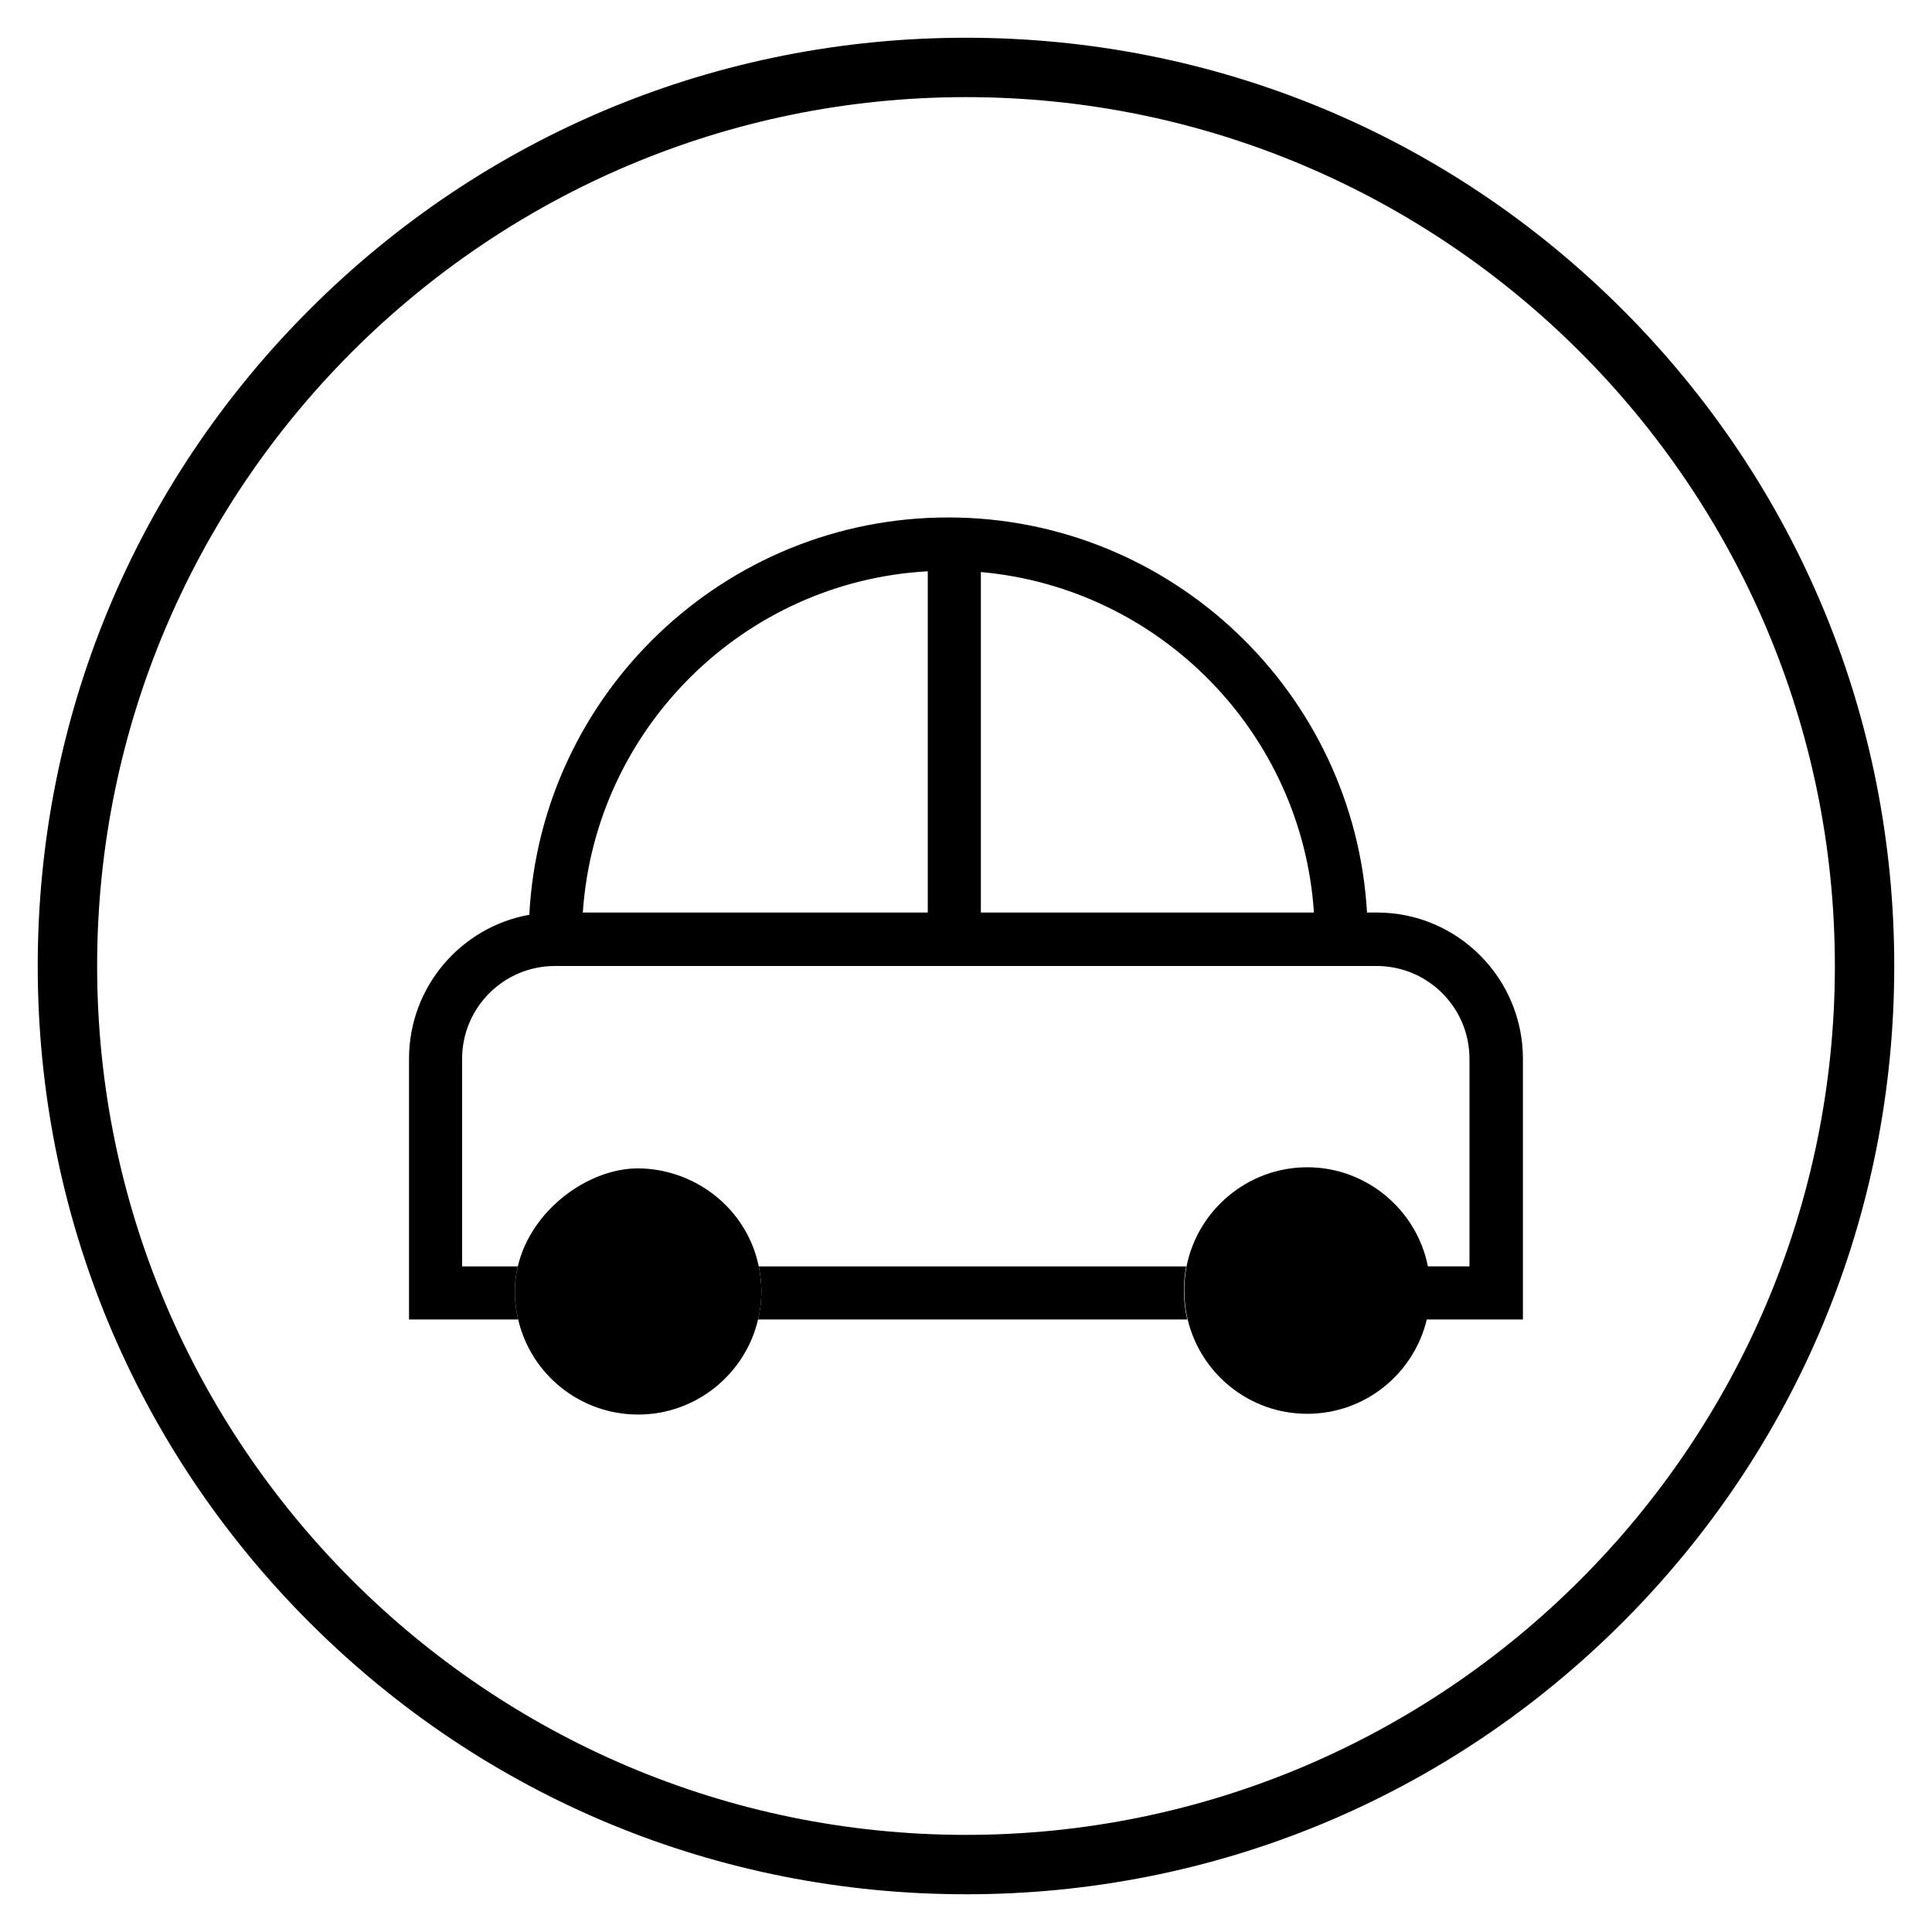 <?xml version="1.0" encoding="UTF-8"?>
<!-- Uploaded to: ICON Repo, www.svgrepo.com, Generator: ICON Repo Mixer Tools -->
<svg fill="#000000" width="800px" height="800px" version="1.1" viewBox="144 144 512 512" xmlns="http://www.w3.org/2000/svg">
 <g>
  <path d="m458.35 479.61h-113.26c0.395 2.066 0.688 4.328 0.688 6.594 0 2.559-0.297 5.019-0.887 7.477h113.75c-0.59-2.461-0.887-5.019-0.887-7.676 0.004-2.262 0.203-4.328 0.598-6.394z"/>
  <path d="m508.93 385.83h-2.656c-3.344-58.254-51.855-104.7-111-104.7-59.336 0-107.95 46.738-111 105.29-18.102 3.25-31.879 19.09-31.879 38.18v69.078h28.93c-0.59-2.363-0.887-4.922-0.887-7.477 0-2.262 0.297-4.527 0.789-6.594h-14.762v-55.008c0-13.578 11.02-24.602 24.602-24.602h217.76c13.578 0 24.602 11.02 24.602 24.602v55.004h-11.219c0.395 2.066 0.59 4.231 0.59 6.394 0 2.656-0.297 5.215-0.887 7.676l25.68 0.004v-69.078c0-21.352-17.316-38.77-38.672-38.77zm-119.06 0h-91.414c3.246-48.707 42.605-87.773 91.414-90.43zm14.07 0v-90.234c47.43 4.231 85.117 42.605 88.266 90.234z"/>
  <path d="m345.09 479.61c-0.195-0.789-0.395-1.574-0.59-2.363-3.938-13.875-16.926-23.52-31.391-23.617-13.188 0-28.34 10.922-31.883 25.977-0.492 2.164-0.789 4.328-0.789 6.594 0 2.559 0.297 5.019 0.887 7.477 3.344 14.465 16.336 25.191 31.785 25.191s28.438-10.824 31.785-25.191c0.59-2.363 0.887-4.922 0.887-7.477 0-2.262-0.297-4.523-0.691-6.59z"/>
  <path d="m522.41 479.61c-2.953-14.957-16.234-26.273-31.98-26.273-15.742 0-29.027 11.316-31.98 26.273-0.395 2.066-0.59 4.231-0.59 6.394 0 2.656 0.297 5.215 0.887 7.676 3.445 14.367 16.336 24.992 31.684 24.992 15.352 0 28.242-10.629 31.684-24.992 0.59-2.461 0.887-5.019 0.887-7.676 0-2.262-0.199-4.328-0.59-6.394z"/>
  <path d="m400 646c-65.73 0-127.53-25.586-173.97-72.027-46.445-46.449-72.031-108.24-72.031-173.97 0-65.734 25.586-127.53 72.031-173.97 46.445-46.445 108.24-72.031 173.97-72.031 65.73 0 127.53 25.586 173.97 72.027 46.441 46.449 72.027 108.24 72.027 173.98 0 65.73-25.586 127.53-72.027 173.97-46.449 46.441-108.24 72.027-173.97 72.027zm0-476.26c-126.94 0-230.26 103.32-230.26 230.26s103.32 230.26 230.26 230.26 230.26-103.32 230.26-230.26c-0.004-126.94-103.32-230.26-230.26-230.26z"/>
 </g>
</svg>